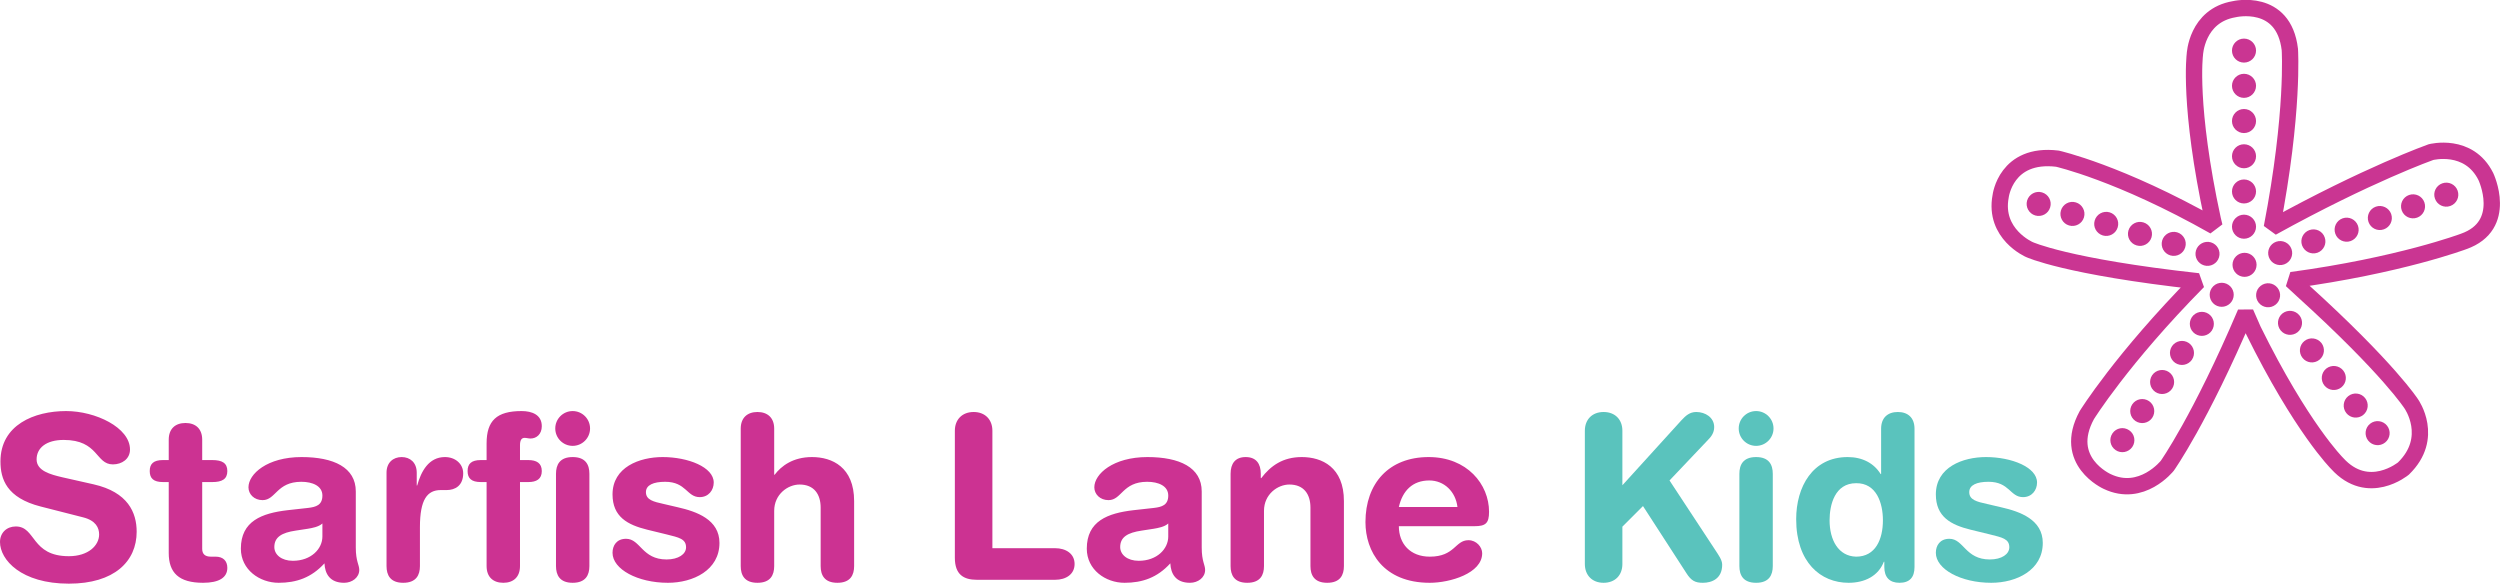 <?xml version="1.0" standalone="no"?>
<!DOCTYPE svg PUBLIC "-//W3C//DTD SVG 1.1//EN" "http://www.w3.org/Graphics/SVG/1.1/DTD/svg11.dtd">
<!--Generator: Xara Designer (www.xara.com), SVG filter version: 6.7.0.0-->
<svg fill="none" fill-rule="evenodd" stroke="black" stroke-width="0.501" stroke-linejoin="bevel" stroke-miterlimit="10" font-family="Times New Roman" font-size="16" style="font-variant-ligatures:none" xmlns:xlink="http://www.w3.org/1999/xlink" xmlns="http://www.w3.org/2000/svg" version="1.1" overflow="visible" width="375.004pt" height="87.557pt" viewBox="6180.53 -5731.66 375.004 87.557">
 <defs>
	</defs>
 <g id="Page background" transform="scale(1 -1)"/>
 <g id="MouseOff" transform="scale(1 -1)">
  <g id="Group" stroke-linejoin="miter">
   <path d="M 6521.31,5697.53 C 6524.66,5714.89 6524.01,5724.23 6524.01,5724.23 C 6523.09,5732.06 6515.67,5730.28 6515.67,5730.28 C 6509.99,5729.32 6509.76,5723.46 6509.76,5723.46 C 6509.76,5723.46 6508.76,5715.77 6512.45,5698.74 L 6512.7,5697.71 C 6498.45,5705.78 6489.14,5707.86 6489.14,5707.86 C 6481.4,5708.79 6480.63,5702.22 6480.63,5702.22 C 6479.56,5696.55 6484.93,5694.23 6484.93,5694.23 C 6484.93,5694.23 6490.42,5691.65 6510.26,5689.46 C 6498.76,5677.8 6493.56,5669.4 6493.56,5669.4 C 6489.79,5662.48 6496.6,5659.44 6496.6,5659.44 C 6501.79,5656.95 6505.63,5661.8 6505.63,5661.8 C 6505.63,5661.8 6510.55,5668.72 6517.37,5684.75 L 6518.51,5682.15 C 6525.76,5667.45 6531.1,5662.15 6531.1,5662.15 C 6535.77,5657 6541.05,5661.38 6541.05,5661.38 C 6545.81,5666.01 6542.24,5671.06 6542.24,5671.06 C 6542.24,5671.06 6538.88,5676.34 6525.98,5688.04 L 6524.25,5689.64 C 6540.48,5691.83 6550.07,5695.44 6550.07,5695.44 C 6556.9,5697.84 6553.41,5705.18 6553.41,5705.18 C 6550.84,5710.33 6545.17,5708.84 6545.17,5708.84 C 6545.17,5708.84 6535.74,5705.51 6521.31,5697.53 Z" fill="none" stroke="#ca3592" stroke-width="2.452" marker-start="none" marker-end="none"/>
   <path d="M 6519.02,5691.94 C 6519.02,5690.94 6518.21,5690.13 6517.22,5690.13 C 6516.22,5690.13 6515.41,5690.94 6515.41,5691.94 C 6515.41,5692.93 6516.22,5693.74 6517.22,5693.74 C 6518.21,5693.74 6519.02,5692.93 6519.02,5691.94 Z" stroke="none" fill="#ca3592" stroke-width="0.295" fill-rule="nonzero" marker-start="none" marker-end="none"/>
   <path d="M 6518.94,5697.66 C 6518.94,5696.66 6518.13,5695.85 6517.13,5695.85 C 6516.14,5695.85 6515.33,5696.66 6515.33,5697.66 C 6515.33,5698.65 6516.14,5699.46 6517.13,5699.46 C 6518.13,5699.46 6518.94,5698.65 6518.94,5697.66 Z" stroke="none" fill="#ca3592" stroke-width="0.295" fill-rule="nonzero" marker-start="none" marker-end="none"/>
   <path d="M 6518.94,5702.94 C 6518.94,5701.94 6518.13,5701.14 6517.13,5701.14 C 6516.14,5701.14 6515.33,5701.94 6515.33,5702.94 C 6515.33,5703.93 6516.14,5704.74 6517.13,5704.74 C 6518.13,5704.74 6518.94,5703.93 6518.94,5702.94 Z" stroke="none" fill="#ca3592" stroke-width="0.295" fill-rule="nonzero" marker-start="none" marker-end="none"/>
   <path d="M 6518.94,5708.22 C 6518.94,5707.23 6518.13,5706.42 6517.13,5706.42 C 6516.14,5706.42 6515.33,5707.23 6515.33,5708.22 C 6515.33,5709.22 6516.14,5710.02 6517.13,5710.02 C 6518.13,5710.02 6518.94,5709.22 6518.94,5708.22 Z" stroke="none" fill="#ca3592" stroke-width="0.295" fill-rule="nonzero" marker-start="none" marker-end="none"/>
   <path d="M 6518.94,5713.5 C 6518.94,5712.51 6518.13,5711.7 6517.13,5711.7 C 6516.14,5711.7 6515.33,5712.51 6515.33,5713.5 C 6515.33,5714.5 6516.14,5715.31 6517.13,5715.31 C 6518.13,5715.31 6518.94,5714.5 6518.94,5713.5 Z" stroke="none" fill="#ca3592" stroke-width="0.295" fill-rule="nonzero" marker-start="none" marker-end="none"/>
   <path d="M 6518.94,5718.79 C 6518.94,5717.79 6518.13,5716.98 6517.13,5716.98 C 6516.14,5716.98 6515.33,5717.79 6515.33,5718.79 C 6515.33,5719.78 6516.14,5720.59 6517.13,5720.59 C 6518.13,5720.59 6518.94,5719.78 6518.94,5718.79 Z" stroke="none" fill="#ca3592" stroke-width="0.295" fill-rule="nonzero" marker-start="none" marker-end="none"/>
   <path d="M 6518.94,5724.07 C 6518.94,5723.07 6518.13,5722.27 6517.13,5722.27 C 6516.14,5722.27 6515.33,5723.07 6515.33,5724.07 C 6515.33,5725.06 6516.14,5725.87 6517.13,5725.87 C 6518.13,5725.87 6518.94,5725.06 6518.94,5724.07 Z" stroke="none" fill="#ca3592" stroke-width="0.295" fill-rule="nonzero" marker-start="none" marker-end="none"/>
   <path d="M 6523.16,5692 C 6522.22,5691.67 6521.19,5692.16 6520.86,5693.1 C 6520.53,5694.04 6521.02,5695.07 6521.96,5695.4 C 6522.9,5695.73 6523.93,5695.24 6524.26,5694.3 C 6524.59,5693.36 6524.1,5692.33 6523.16,5692 Z" stroke="none" fill="#ca3592" stroke-width="0.295" fill-rule="nonzero" marker-start="none" marker-end="none"/>
   <path d="M 6528.15,5693.75 C 6527.2,5693.42 6526.18,5693.92 6525.84,5694.86 C 6525.51,5695.79 6526.01,5696.82 6526.95,5697.15 C 6527.89,5697.48 6528.92,5696.99 6529.24,5696.05 C 6529.58,5695.11 6529.08,5694.08 6528.15,5693.75 Z" stroke="none" fill="#ca3592" stroke-width="0.295" fill-rule="nonzero" marker-start="none" marker-end="none"/>
   <path d="M 6533.13,5695.5 C 6532.19,5695.17 6531.15,5695.67 6530.83,5696.6 C 6530.49,5697.55 6530.99,5698.58 6531.93,5698.91 C 6532.87,5699.24 6533.9,5698.74 6534.23,5697.8 C 6534.56,5696.86 6534.07,5695.84 6533.13,5695.5 Z" stroke="none" fill="#ca3592" stroke-width="0.295" fill-rule="nonzero" marker-start="none" marker-end="none"/>
   <path d="M 6538.11,5697.26 C 6537.17,5696.92 6536.14,5697.42 6535.81,5698.36 C 6535.48,5699.3 6535.97,5700.33 6536.91,5700.66 C 6537.85,5700.99 6538.88,5700.49 6539.21,5699.56 C 6539.54,5698.61 6539.05,5697.59 6538.11,5697.26 Z" stroke="none" fill="#ca3592" stroke-width="0.295" fill-rule="nonzero" marker-start="none" marker-end="none"/>
   <path d="M 6543.09,5699.01 C 6542.15,5698.68 6541.12,5699.17 6540.79,5700.11 C 6540.46,5701.05 6540.95,5702.08 6541.89,5702.41 C 6542.83,5702.74 6543.86,5702.25 6544.19,5701.31 C 6544.52,5700.37 6544.03,5699.34 6543.09,5699.01 Z" stroke="none" fill="#ca3592" stroke-width="0.295" fill-rule="nonzero" marker-start="none" marker-end="none"/>
   <path d="M 6548.07,5700.76 C 6547.13,5700.43 6546.11,5700.92 6545.78,5701.86 C 6545.44,5702.8 6545.94,5703.83 6546.88,5704.16 C 6547.81,5704.49 6548.85,5704 6549.18,5703.06 C 6549.51,5702.12 6549.02,5701.09 6548.07,5700.76 Z" stroke="none" fill="#ca3592" stroke-width="0.295" fill-rule="nonzero" marker-start="none" marker-end="none"/>
   <path d="M 6519.34,5686.25 C 6518.72,5687.03 6518.85,5688.17 6519.63,5688.78 C 6520.41,5689.4 6521.54,5689.27 6522.16,5688.49 C 6522.78,5687.71 6522.65,5686.58 6521.87,5685.96 C 6521.09,5685.34 6519.96,5685.47 6519.34,5686.25 Z" stroke="none" fill="#ca3592" stroke-width="0.295" fill-rule="nonzero" marker-start="none" marker-end="none"/>
   <path d="M 6522.62,5682.11 C 6522,5682.89 6522.13,5684.03 6522.91,5684.65 C 6523.7,5685.26 6524.83,5685.13 6525.45,5684.35 C 6526.07,5683.58 6525.94,5682.44 6525.16,5681.82 C 6524.38,5681.21 6523.24,5681.33 6522.62,5682.11 Z" stroke="none" fill="#ca3592" stroke-width="0.295" fill-rule="nonzero" marker-start="none" marker-end="none"/>
   <path d="M 6525.91,5677.98 C 6525.29,5678.76 6525.42,5679.89 6526.2,5680.51 C 6526.98,5681.13 6528.11,5681 6528.74,5680.22 C 6529.35,5679.44 6529.22,5678.31 6528.44,5677.69 C 6527.66,5677.07 6526.53,5677.19 6525.91,5677.98 Z" stroke="none" fill="#ca3592" stroke-width="0.295" fill-rule="nonzero" marker-start="none" marker-end="none"/>
   <path d="M 6529.19,5673.84 C 6528.57,5674.62 6528.7,5675.76 6529.48,5676.38 C 6530.27,5676.99 6531.4,5676.86 6532.02,5676.08 C 6532.64,5675.3 6532.51,5674.17 6531.73,5673.55 C 6530.95,5672.93 6529.81,5673.06 6529.19,5673.84 Z" stroke="none" fill="#ca3592" stroke-width="0.295" fill-rule="nonzero" marker-start="none" marker-end="none"/>
   <path d="M 6532.48,5669.7 C 6531.86,5670.48 6531.99,5671.62 6532.77,5672.24 C 6533.55,5672.86 6534.68,5672.73 6535.3,5671.95 C 6535.92,5671.17 6535.79,5670.03 6535.01,5669.41 C 6534.23,5668.79 6533.1,5668.92 6532.48,5669.7 Z" stroke="none" fill="#ca3592" stroke-width="0.295" fill-rule="nonzero" marker-start="none" marker-end="none"/>
   <path d="M 6535.76,5665.57 C 6535.15,5666.35 6535.27,5667.48 6536.05,5668.1 C 6536.83,5668.72 6537.97,5668.59 6538.59,5667.81 C 6539.21,5667.03 6539.08,5665.9 6538.3,5665.28 C 6537.52,5664.65 6536.38,5664.79 6535.76,5665.57 Z" stroke="none" fill="#ca3592" stroke-width="0.295" fill-rule="nonzero" marker-start="none" marker-end="none"/>
   <path d="M 6512.3,5688.46 C 6512.87,5689.28 6513.99,5689.49 6514.81,5688.93 C 6515.63,5688.37 6515.84,5687.25 6515.28,5686.43 C 6514.72,5685.6 6513.6,5685.39 6512.77,5685.95 C 6511.95,5686.52 6511.74,5687.64 6512.3,5688.46 Z" stroke="none" fill="#ca3592" stroke-width="0.295" fill-rule="nonzero" marker-start="none" marker-end="none"/>
   <path d="M 6509.32,5684.1 C 6509.89,5684.92 6511.01,5685.13 6511.83,5684.57 C 6512.65,5684.01 6512.86,5682.89 6512.3,5682.06 C 6511.74,5681.24 6510.62,5681.03 6509.79,5681.59 C 6508.97,5682.15 6508.76,5683.27 6509.32,5684.1 Z" stroke="none" fill="#ca3592" stroke-width="0.295" fill-rule="nonzero" marker-start="none" marker-end="none"/>
   <path d="M 6506.34,5679.74 C 6506.9,5680.56 6508.03,5680.77 6508.85,5680.21 C 6509.67,5679.65 6509.88,5678.52 6509.32,5677.7 C 6508.76,5676.88 6507.64,5676.67 6506.81,5677.23 C 6505.99,5677.8 6505.78,5678.92 6506.34,5679.74 Z" stroke="none" fill="#ca3592" stroke-width="0.295" fill-rule="nonzero" marker-start="none" marker-end="none"/>
   <path d="M 6503.36,5675.38 C 6503.92,5676.2 6505.05,5676.41 6505.87,5675.85 C 6506.69,5675.29 6506.9,5674.16 6506.34,5673.34 C 6505.78,5672.52 6504.65,5672.31 6503.83,5672.87 C 6503.01,5673.43 6502.8,5674.55 6503.36,5675.38 Z" stroke="none" fill="#ca3592" stroke-width="0.295" fill-rule="nonzero" marker-start="none" marker-end="none"/>
   <path d="M 6500.38,5671.02 C 6500.94,5671.84 6502.06,5672.05 6502.89,5671.49 C 6503.71,5670.93 6503.92,5669.8 6503.36,5668.98 C 6502.8,5668.16 6501.67,5667.95 6500.85,5668.51 C 6500.03,5669.07 6499.82,5670.19 6500.38,5671.02 Z" stroke="none" fill="#ca3592" stroke-width="0.295" fill-rule="nonzero" marker-start="none" marker-end="none"/>
   <path d="M 6497.4,5666.65 C 6497.96,5667.48 6499.08,5667.69 6499.91,5667.12 C 6500.73,5666.57 6500.94,5665.44 6500.38,5664.62 C 6499.82,5663.8 6498.69,5663.58 6497.87,5664.15 C 6497.05,5664.71 6496.84,5665.83 6497.4,5666.65 Z" stroke="none" fill="#ca3592" stroke-width="0.295" fill-rule="nonzero" marker-start="none" marker-end="none"/>
   <path d="M 6485.82,5699.34 C 6484.87,5699.62 6484.32,5700.63 6484.6,5701.58 C 6484.89,5702.54 6485.89,5703.08 6486.84,5702.8 C 6487.8,5702.52 6488.35,5701.51 6488.06,5700.56 C 6487.78,5699.6 6486.78,5699.06 6485.82,5699.34 Z" stroke="none" fill="#ca3592" stroke-width="0.295" fill-rule="nonzero" marker-start="none" marker-end="none"/>
   <path d="M 6490.89,5697.84 C 6489.93,5698.12 6489.39,5699.13 6489.67,5700.08 C 6489.95,5701.04 6490.96,5701.59 6491.91,5701.3 C 6492.86,5701.02 6493.41,5700.01 6493.13,5699.06 C 6492.85,5698.1 6491.84,5697.56 6490.89,5697.84 Z" stroke="none" fill="#ca3592" stroke-width="0.295" fill-rule="nonzero" marker-start="none" marker-end="none"/>
   <path d="M 6495.96,5696.34 C 6495,5696.63 6494.45,5697.63 6494.74,5698.59 C 6495.02,5699.54 6496.02,5700.09 6496.98,5699.81 C 6497.93,5699.52 6498.48,5698.52 6498.19,5697.56 C 6497.91,5696.61 6496.91,5696.06 6495.96,5696.34 Z" stroke="none" fill="#ca3592" stroke-width="0.295" fill-rule="nonzero" marker-start="none" marker-end="none"/>
   <path d="M 6501.02,5694.85 C 6500.06,5695.13 6499.52,5696.13 6499.8,5697.09 C 6500.08,5698.04 6501.09,5698.59 6502.04,5698.3 C 6502.99,5698.02 6503.54,5697.02 6503.26,5696.06 C 6502.98,5695.11 6501.97,5694.56 6501.02,5694.85 Z" stroke="none" fill="#ca3592" stroke-width="0.295" fill-rule="nonzero" marker-start="none" marker-end="none"/>
   <path d="M 6506.08,5693.35 C 6505.13,5693.63 6504.58,5694.63 6504.86,5695.59 C 6505.15,5696.54 6506.15,5697.09 6507.11,5696.81 C 6508.06,5696.52 6508.61,5695.52 6508.32,5694.57 C 6508.04,5693.61 6507.04,5693.07 6506.08,5693.35 Z" stroke="none" fill="#ca3592" stroke-width="0.295" fill-rule="nonzero" marker-start="none" marker-end="none"/>
   <path d="M 6511.15,5691.85 C 6510.19,5692.13 6509.65,5693.13 6509.93,5694.09 C 6510.21,5695.04 6511.22,5695.59 6512.17,5695.31 C 6513.13,5695.02 6513.67,5694.02 6513.39,5693.07 C 6513.11,5692.12 6512.1,5691.57 6511.15,5691.85 Z" stroke="none" fill="#ca3592" stroke-width="0.295" fill-rule="nonzero" marker-start="none" marker-end="none"/>
   <path d="M 6399.15,5655.61 C 6398.88,5657.91 6397.16,5659.59 6394.93,5659.59 C 6392.42,5659.59 6390.91,5658.05 6390.36,5655.61 L 6399.15,5655.61 Z M 6390.36,5652.73 C 6390.36,5650.08 6392.08,5648.16 6395,5648.16 C 6398.78,5648.16 6398.78,5650.63 6400.8,5650.63 C 6402,5650.63 6402.86,5649.6 6402.86,5648.67 C 6402.86,5645.65 6398.02,5644.24 6395,5644.24 C 6387.99,5644.24 6385.35,5648.98 6385.35,5653.34 C 6385.35,5659.18 6388.89,5663.1 6394.83,5663.1 C 6400.6,5663.1 6403.89,5659.01 6403.89,5654.89 C 6403.89,5653.17 6403.38,5652.73 6401.7,5652.73 L 6390.36,5652.73 Z M 6365.12,5660.59 C 6365.12,5662.1 6365.81,5663.1 6367.38,5663.1 C 6368.96,5663.1 6369.65,5662.1 6369.65,5660.59 L 6369.65,5659.94 L 6369.72,5659.94 C 6371.13,5661.79 6372.95,5663.1 6375.8,5663.1 C 6378.82,5663.1 6382.12,5661.59 6382.12,5656.5 L 6382.12,5646.75 C 6382.12,5645.41 6381.57,5644.24 6379.61,5644.24 C 6377.65,5644.24 6377.1,5645.41 6377.1,5646.75 L 6377.1,5655.51 C 6377.1,5657.53 6376.11,5658.98 6373.94,5658.98 C 6372.19,5658.98 6370.13,5657.53 6370.13,5655.03 L 6370.13,5646.75 C 6370.13,5645.41 6369.58,5644.24 6367.62,5644.24 C 6365.66,5644.24 6365.12,5645.41 6365.12,5646.75 L 6365.12,5660.59 Z M 6355.77,5653.14 C 6355.22,5652.62 6354.19,5652.45 6353.61,5652.35 L 6351.79,5652.07 C 6349.69,5651.76 6348.56,5651.11 6348.56,5649.6 C 6348.56,5648.47 6349.62,5647.54 6351.34,5647.54 C 6354.09,5647.54 6355.77,5649.33 6355.77,5651.18 L 6355.77,5653.14 Z M 6360.79,5649.53 C 6360.79,5647.44 6361.3,5646.95 6361.3,5646.17 C 6361.3,5645.03 6360.24,5644.24 6359.03,5644.24 C 6356.87,5644.24 6356.15,5645.62 6356.08,5647.16 C 6354.12,5645 6351.86,5644.24 6349.21,5644.24 C 6346.36,5644.24 6343.55,5646.2 6343.55,5649.36 C 6343.55,5653.51 6346.7,5654.68 6350.55,5655.13 L 6353.61,5655.47 C 6354.81,5655.61 6355.77,5655.89 6355.77,5657.33 C 6355.77,5658.77 6354.3,5659.39 6352.61,5659.39 C 6348.9,5659.39 6348.8,5656.64 6346.81,5656.64 C 6345.54,5656.64 6344.68,5657.53 6344.68,5658.56 C 6344.68,5660.56 6347.5,5663.1 6352.65,5663.1 C 6357.45,5663.1 6360.79,5661.55 6360.79,5657.94 L 6360.79,5649.53 Z M 6323.76,5667.05 C 6323.76,5668.73 6324.86,5669.86 6326.58,5669.86 C 6328.29,5669.86 6329.39,5668.73 6329.39,5667.05 L 6329.39,5649.43 L 6338.8,5649.43 C 6340.42,5649.43 6341.72,5648.6 6341.72,5647.06 C 6341.72,5645.51 6340.42,5644.69 6338.8,5644.69 L 6327.06,5644.69 C 6325.07,5644.69 6323.76,5645.48 6323.76,5647.99 L 6323.76,5667.05 Z M 6291.64,5667.36 C 6291.64,5669 6292.64,5669.86 6294.15,5669.86 C 6295.66,5669.86 6296.66,5669 6296.66,5667.36 L 6296.66,5660.45 L 6296.73,5660.45 C 6297.72,5661.76 6299.48,5663.1 6302.33,5663.1 C 6305.35,5663.1 6308.65,5661.59 6308.65,5656.5 L 6308.65,5646.75 C 6308.65,5645.41 6308.1,5644.24 6306.14,5644.24 C 6304.18,5644.24 6303.63,5645.41 6303.63,5646.75 L 6303.63,5655.51 C 6303.63,5657.53 6302.63,5658.98 6300.47,5658.98 C 6298.72,5658.98 6296.66,5657.53 6296.66,5655.03 L 6296.66,5646.75 C 6296.66,5645.41 6296.11,5644.24 6294.15,5644.24 C 6292.19,5644.24 6291.64,5645.41 6291.64,5646.75 L 6291.64,5667.36 Z M 6279.93,5663.1 C 6283.74,5663.1 6287.59,5661.59 6287.59,5659.28 C 6287.59,5658.12 6286.8,5657.09 6285.49,5657.09 C 6283.54,5657.09 6283.47,5659.39 6280.31,5659.39 C 6278.56,5659.39 6277.42,5658.91 6277.42,5657.84 C 6277.42,5656.67 6278.56,5656.4 6280.1,5656.06 L 6282.2,5655.57 C 6285.05,5654.92 6288.45,5653.72 6288.45,5650.22 C 6288.45,5646.13 6284.5,5644.24 6280.72,5644.24 C 6276.19,5644.24 6272.41,5646.27 6272.41,5648.74 C 6272.41,5649.84 6273.03,5650.84 6274.44,5650.84 C 6276.6,5650.84 6276.81,5647.74 6280.52,5647.74 C 6282.3,5647.74 6283.44,5648.54 6283.44,5649.56 C 6283.44,5650.84 6282.34,5651.04 6280.55,5651.49 L 6277.6,5652.21 C 6274.68,5652.93 6272.41,5654.13 6272.41,5657.5 C 6272.41,5661.59 6276.46,5663.1 6279.93,5663.1 Z M 6263.93,5660.59 C 6263.93,5661.93 6264.48,5663.1 6266.43,5663.1 C 6268.39,5663.1 6268.94,5661.93 6268.94,5660.59 L 6268.94,5646.75 C 6268.94,5645.41 6268.39,5644.24 6266.43,5644.24 C 6264.48,5644.24 6263.93,5645.41 6263.93,5646.75 L 6263.93,5660.59 Z M 6266.43,5670 C 6267.87,5670 6269.04,5668.83 6269.04,5667.39 C 6269.04,5665.95 6267.87,5664.78 6266.43,5664.78 C 6264.99,5664.78 6263.82,5665.95 6263.82,5667.39 C 6263.82,5668.83 6264.99,5670 6266.43,5670 Z M 6253.52,5659.35 L 6252.66,5659.35 C 6251.25,5659.35 6250.67,5659.9 6250.67,5661 C 6250.67,5662.1 6251.25,5662.65 6252.66,5662.65 L 6253.52,5662.65 L 6253.52,5665.15 C 6253.52,5668.56 6255.03,5670 6258.77,5670 C 6260.32,5670 6261.8,5669.45 6261.8,5667.73 C 6261.8,5666.53 6261,5665.88 6260.11,5665.88 C 6259.8,5665.88 6259.53,5665.98 6259.22,5665.98 C 6258.77,5665.98 6258.53,5665.64 6258.53,5664.88 L 6258.53,5662.65 L 6259.77,5662.65 C 6261,5662.65 6261.8,5662.2 6261.8,5661 C 6261.8,5659.8 6261,5659.35 6259.77,5659.35 L 6258.53,5659.35 L 6258.53,5646.75 C 6258.53,5645.1 6257.54,5644.24 6256.03,5644.24 C 6254.51,5644.24 6253.52,5645.1 6253.52,5646.75 L 6253.52,5659.35 Z M 6238.51,5660.76 C 6238.51,5662.27 6239.5,5663.1 6240.78,5663.1 C 6242.05,5663.1 6243.04,5662.27 6243.04,5660.76 L 6243.04,5658.84 L 6243.11,5658.84 C 6243.69,5660.93 6244.83,5663.1 6247.27,5663.1 C 6248.84,5663.1 6250.01,5662.07 6250.01,5660.66 C 6250.01,5658.8 6248.78,5658.15 6247.54,5658.15 L 6246.65,5658.15 C 6244.62,5658.15 6243.52,5656.74 6243.52,5652.59 L 6243.52,5646.75 C 6243.52,5645.41 6242.97,5644.24 6241.01,5644.24 C 6239.06,5644.24 6238.51,5645.41 6238.51,5646.75 L 6238.51,5660.76 Z M 6228.89,5653.14 C 6228.34,5652.62 6227.31,5652.45 6226.73,5652.35 L 6224.9,5652.07 C 6222.81,5651.76 6221.68,5651.11 6221.68,5649.6 C 6221.68,5648.47 6222.74,5647.54 6224.46,5647.54 C 6227.2,5647.54 6228.89,5649.33 6228.89,5651.18 L 6228.89,5653.14 Z M 6233.9,5649.53 C 6233.9,5647.44 6234.42,5646.95 6234.42,5646.17 C 6234.42,5645.03 6233.35,5644.24 6232.15,5644.24 C 6229.99,5644.24 6229.27,5645.62 6229.2,5647.16 C 6227.24,5645 6224.97,5644.24 6222.33,5644.24 C 6219.48,5644.24 6216.66,5646.2 6216.66,5649.36 C 6216.66,5653.51 6219.82,5654.68 6223.67,5655.13 L 6226.73,5655.47 C 6227.93,5655.61 6228.89,5655.89 6228.89,5657.33 C 6228.89,5658.77 6227.41,5659.39 6225.73,5659.39 C 6222.02,5659.39 6221.91,5656.64 6219.92,5656.64 C 6218.65,5656.64 6217.8,5657.53 6217.8,5658.56 C 6217.8,5660.56 6220.61,5663.1 6225.76,5663.1 C 6230.57,5663.1 6233.9,5661.55 6233.9,5657.94 L 6233.9,5649.53 Z M 6205.84,5659.35 L 6204.98,5659.35 C 6203.57,5659.35 6202.99,5659.9 6202.99,5661 C 6202.99,5662.1 6203.57,5662.65 6204.98,5662.65 L 6205.84,5662.65 L 6205.84,5665.7 C 6205.84,5667.36 6206.84,5668.21 6208.35,5668.21 C 6209.86,5668.21 6210.86,5667.36 6210.86,5665.7 L 6210.86,5662.65 L 6212.37,5662.65 C 6213.85,5662.65 6214.63,5662.2 6214.63,5661 C 6214.63,5659.8 6213.85,5659.35 6212.37,5659.35 L 6210.86,5659.35 L 6210.86,5649.33 C 6210.86,5648.57 6211.27,5648.16 6212.16,5648.16 L 6212.88,5648.16 C 6213.98,5648.16 6214.63,5647.54 6214.63,5646.48 C 6214.63,5645.03 6213.4,5644.24 6210.99,5644.24 C 6207.35,5644.24 6205.84,5645.75 6205.84,5648.71 L 6205.84,5659.35 Z M 6194.57,5659.01 C 6199.72,5657.84 6201.03,5654.78 6201.03,5651.9 C 6201.03,5647.44 6197.66,5644.11 6190.86,5644.11 C 6183.72,5644.11 6180.53,5647.68 6180.53,5650.36 C 6180.53,5651.73 6181.52,5652.69 6182.9,5652.69 C 6185.95,5652.69 6185.16,5648.23 6190.86,5648.23 C 6193.78,5648.23 6195.4,5649.84 6195.4,5651.49 C 6195.4,5652.48 6194.91,5653.58 6192.99,5654.06 L 6186.64,5655.68 C 6181.52,5656.98 6180.6,5659.8 6180.6,5662.44 C 6180.6,5667.94 6185.68,5670 6190.45,5670 C 6194.85,5670 6200.03,5667.53 6200.03,5664.23 C 6200.03,5662.82 6198.83,5662 6197.46,5662 C 6194.85,5662 6195.33,5665.67 6190.08,5665.67 C 6187.47,5665.67 6186.02,5664.47 6186.02,5662.75 C 6186.02,5661.04 6188.08,5660.49 6189.87,5660.07 L 6194.57,5659.01 Z" stroke="none" fill="#cc3292" stroke-width="0.295" fill-rule="nonzero" marker-start="none" marker-end="none"/>
   <path d="M 6418.26,5667.05 C 6418.26,5668.73 6419.36,5669.86 6421.07,5669.86 C 6422.79,5669.86 6423.89,5668.73 6423.89,5667.05 L 6423.89,5658.87 L 6432.75,5668.62 C 6433.4,5669.31 6433.98,5669.86 6434.98,5669.86 C 6436.32,5669.86 6437.66,5669.04 6437.66,5667.6 C 6437.66,5666.74 6437.21,5666.15 6436.73,5665.67 L 6430.96,5659.59 L 6437.8,5649.19 C 6438.31,5648.4 6438.86,5647.68 6438.86,5646.95 C 6438.86,5644.86 6437.32,5644.24 6435.97,5644.24 C 6434.84,5644.24 6434.22,5644.52 6433.47,5645.72 L 6426.98,5655.75 L 6423.89,5652.66 L 6423.89,5647.06 C 6423.89,5645.37 6422.79,5644.24 6421.07,5644.24 C 6419.36,5644.24 6418.26,5645.37 6418.26,5647.06 L 6418.26,5667.05 Z" stroke="none" fill="#5ac3bd" stroke-width="0.295" fill-rule="nonzero" marker-start="none" marker-end="none"/>
   <path d="M 6441.44,5660.59 C 6441.44,5661.93 6441.99,5663.1 6443.95,5663.1 C 6445.9,5663.1 6446.45,5661.93 6446.45,5660.59 L 6446.45,5646.75 C 6446.45,5645.41 6445.9,5644.24 6443.95,5644.24 C 6441.99,5644.24 6441.44,5645.41 6441.44,5646.75 L 6441.44,5660.59 Z M 6443.95,5670 C 6445.39,5670 6446.56,5668.83 6446.56,5667.39 C 6446.56,5665.95 6445.39,5664.78 6443.95,5664.78 C 6442.5,5664.78 6441.34,5665.95 6441.34,5667.39 C 6441.34,5668.83 6442.5,5670 6443.95,5670 Z" stroke="none" fill="#5ac3bd" stroke-width="0.295" fill-rule="nonzero" marker-start="none" marker-end="none"/>
   <path d="M 6458.95,5648.16 C 6461.87,5648.16 6462.97,5650.77 6462.97,5653.62 C 6462.97,5656.19 6462.01,5659.22 6458.95,5659.18 C 6455.76,5659.18 6454.97,5655.95 6454.97,5653.62 C 6454.97,5650.66 6456.28,5648.23 6458.95,5648.16 Z M 6467.71,5646.61 C 6467.71,5645.07 6466.99,5644.24 6465.45,5644.24 C 6463.97,5644.24 6463.18,5645.07 6463.18,5646.61 L 6463.18,5647.4 L 6463.11,5647.4 C 6462.29,5645.27 6460.26,5644.24 6457.82,5644.24 C 6453.63,5644.24 6449.96,5647.3 6449.96,5653.79 C 6449.96,5658.6 6452.4,5663.1 6457.68,5663.1 C 6459.91,5663.1 6461.63,5662.17 6462.63,5660.55 L 6462.7,5660.55 L 6462.7,5667.35 C 6462.7,5669 6463.69,5669.86 6465.21,5669.86 C 6466.72,5669.86 6467.71,5669 6467.71,5667.35 L 6467.71,5646.61 Z" stroke="none" fill="#5ac3bd" stroke-width="0.295" fill-rule="nonzero" marker-start="none" marker-end="none"/>
   <path d="M 6478.43,5663.1 C 6482.24,5663.1 6486.09,5661.59 6486.09,5659.28 C 6486.09,5658.12 6485.3,5657.09 6483.99,5657.09 C 6482.03,5657.09 6481.97,5659.39 6478.81,5659.39 C 6477.06,5659.39 6475.92,5658.91 6475.92,5657.84 C 6475.92,5656.67 6477.06,5656.4 6478.6,5656.06 L 6480.7,5655.57 C 6483.55,5654.92 6486.95,5653.72 6486.95,5650.22 C 6486.95,5646.13 6483,5644.24 6479.22,5644.24 C 6474.69,5644.24 6470.91,5646.27 6470.91,5648.74 C 6470.91,5649.84 6471.53,5650.84 6472.94,5650.84 C 6475.1,5650.84 6475.31,5647.74 6479.01,5647.74 C 6480.8,5647.74 6481.93,5648.54 6481.93,5649.57 C 6481.93,5650.84 6480.84,5651.04 6479.05,5651.49 L 6476.1,5652.21 C 6473.18,5652.93 6470.91,5654.13 6470.91,5657.5 C 6470.91,5661.59 6474.96,5663.1 6478.43,5663.1 Z" stroke="none" fill="#5ac3bd" stroke-width="0.295" fill-rule="nonzero" marker-start="none" marker-end="none"/>
  </g>
 </g>
</svg>
